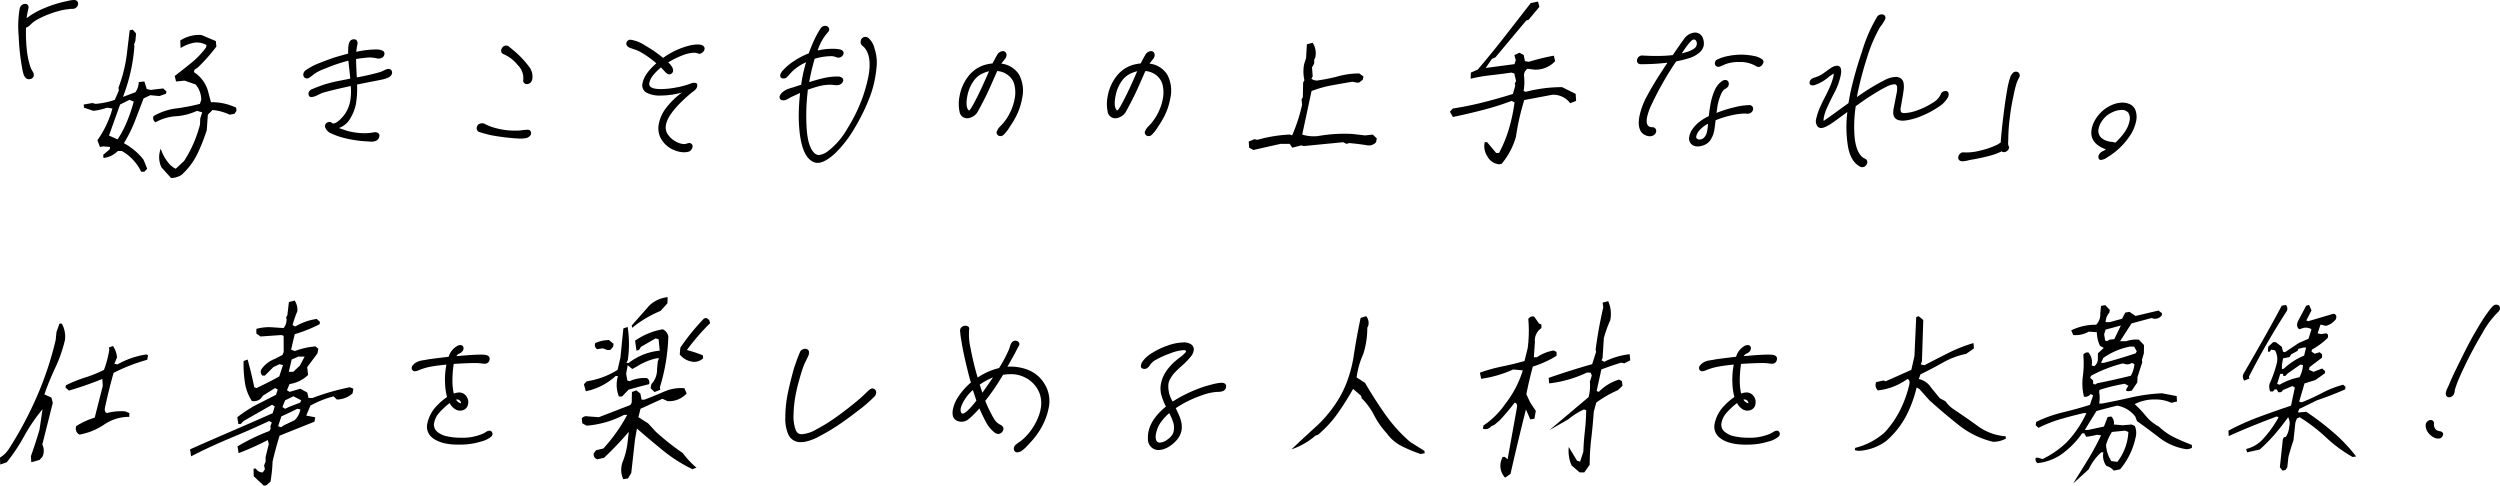<svg xmlns="http://www.w3.org/2000/svg" xmlns:xlink="http://www.w3.org/1999/xlink" width="589" height="114.384" viewBox="0 0 589 114.384"><defs><clipPath id="a"><rect width="589" height="114.384" fill="none"/></clipPath></defs><g transform="translate(0 0)"><g transform="translate(0 -0.001)" clip-path="url(#a)"><path d="M17.535.306a.9.9,0,0,1,.168.765,1.213,1.213,0,0,1-.666.867,1.275,1.275,0,0,1-.614.153h-.485c-.209.034-.524.077-.94.127a9.993,9.993,0,0,0-1.052.179A23.245,23.245,0,0,0,7.861,4.742,7.414,7.414,0,0,0,6.5,5.813a2.408,2.408,0,0,1-.936.663l-.111.051A37.637,37.637,0,0,0,5.6,11.32a19.469,19.469,0,0,0,.753,4.028,5.569,5.569,0,0,0,.651,1.479,1.446,1.446,0,0,1,.275,1.02.965.965,0,0,1-.417.612,1.185,1.185,0,0,1-.7.2.978.978,0,0,1-.719-.255,1.95,1.95,0,0,1-.557-.867,12.913,12.913,0,0,1-.345-1.479,53.886,53.886,0,0,1-.821-7.6,24.462,24.462,0,0,1,.26-6.527,1.421,1.421,0,0,1,.49-.74,1.219,1.219,0,0,1,.765-.28.83.83,0,0,1,.642.255.792.792,0,0,1,.152.714c-.043.238-.116.6-.218,1.071A11.233,11.233,0,0,0,5.6,4.283,17.966,17.966,0,0,1,9.911,1.862,27.574,27.574,0,0,1,15.146.255,7.611,7.611,0,0,1,16.722,0a.991.991,0,0,1,.812.306" transform="translate(0.678 0.001)"/><path d="M30.164,39.362a11.044,11.044,0,0,0-4.547-4.88h-.946a5.672,5.672,0,0,1-3.384,1.644l-.064-.747,1.529-1.295.1-.548-1.616-.149-.773.149-.61-1.594a23.262,23.262,0,0,0,3.54-7.469l-1.259-.2a14.751,14.751,0,0,1-3.222.746L16.7,24.274l-.064-.748,2.054-.349.712.2a18.808,18.808,0,0,0,4.553-.946L24.9,20.24l-.074-.7a34.188,34.188,0,0,0,1.959-7.817l.675-5.678.725-.149.784.9L28.8,8.588l-.285.746.051.549a41.338,41.338,0,0,1-2.687,11.851l2.937-1.1a4.39,4.39,0,0,0,.779-2.39l1.322-.149.573,1.792.911.2,2.95-.349.771.7-.1.548-1.544.548-2.155-.2-1.58.747Q29.7,24.822,28.677,27.46A32.255,32.255,0,0,1,26.1,32.639a14.842,14.842,0,0,1,4.587,3.834l.387.9.512,1.295-.674.7Zm-5.546-7.619A25.229,25.229,0,0,0,26.86,27.46a38.35,38.35,0,0,0,1.557-4.631l-1.023-.4L25.2,23.526l-2.616,7.32Zm12.6,9.113-2.28-2.54a5.552,5.552,0,0,1-.155-4.382,9.915,9.915,0,0,0,2.246,3.834l.647.548.634.349,1.976-1.842a29.127,29.127,0,0,0,3.738-8.565l.062-1.444.459-1.444-1.232-.349a14.073,14.073,0,0,1-4.959,1.27,11.2,11.2,0,0,0-4.788,1.419,1.145,1.145,0,0,1-.486-1.444,13.934,13.934,0,0,1,5.333-1.817A46.584,46.584,0,0,0,44,23.378l.32-.946A5.553,5.553,0,0,0,42.989,18.8l-2.577-.9-2.028.2L38.07,16.8q1.9-1.444,3.918-3.088a19.7,19.7,0,0,0,3.47-3.635l.1-.548a4.413,4.413,0,0,0-2.988-.548,9.158,9.158,0,0,0-3.113,1.244L39.38,8.438a8.263,8.263,0,0,1,4.964-1.295l3.425,1.444.115,1.295a41.542,41.542,0,0,1-4.376,4.93l-.8.548-.1.548a7.806,7.806,0,0,1,3.229,4.183l.773,2.889a13.378,13.378,0,0,1,5.942,1.295l.064.746-.474.7-1.131.2a11.866,11.866,0,0,0-4.035-1.1l-1.095,1.1-.257,3.635A42.5,42.5,0,0,1,43.39,35.2a16.235,16.235,0,0,1-3.7,4.9,4.732,4.732,0,0,1-2.475.747" transform="translate(3.092 1.097)"/><path d="M77.877,29.884a.735.735,0,0,1,.287.815q-.222,1.226-1.9,1.225l-.755-.051a27.5,27.5,0,0,1-6.394-1.02,17.8,17.8,0,0,1-2.456-.944,2.447,2.447,0,0,1-1.219-1.3.885.885,0,0,1-.06-.51.981.981,0,0,1,.477-.663,1.219,1.219,0,0,1,.588-.153.642.642,0,0,1,.524.2.463.463,0,0,0,.381.153q.713,0,1.877-1.224a7.534,7.534,0,0,0,1.668-2.6,8.425,8.425,0,0,0,.42-1.479,13.582,13.582,0,0,0,.125-3.518Q66.021,19.993,64.6,20.5c-.222.1-.6.28-1.142.536a3.264,3.264,0,0,1-1.266.382.591.591,0,0,1-.64-.408.877.877,0,0,1-.062-.51,1.284,1.284,0,0,1,.889-.969q1.6-.663,2.682-1.02t2.84-.765l3.383-.663a1.586,1.586,0,0,0-.009-.51q-.005-.254-.287-2.652l-.113-1.071a39.81,39.81,0,0,0-4.439,1.428q-.334.153-1.154.459a11.022,11.022,0,0,0-1.385.612,6.716,6.716,0,0,0-1.264.791q-.539.434-.829.637a1.373,1.373,0,0,1-.709.255.776.776,0,0,1-.655-.332.914.914,0,0,1-.172-.739,1.384,1.384,0,0,1,.563-.867,14.247,14.247,0,0,1,3.211-1.683q2.963-1.172,4.254-1.53.374-.1.725-.2t.675-.2l1.125-.306q0-1.121.058-1.734l.075-.408q.221-1.224,1.239-1.224a.759.759,0,0,1,.722.382,1.243,1.243,0,0,1,.059.944L72.9,9.59a10.4,10.4,0,0,0-.161,1.173,21.687,21.687,0,0,1,4.742-.561,3.2,3.2,0,0,1,1.428.28.732.732,0,0,1,.46.842,1.115,1.115,0,0,1-.47.765,1.544,1.544,0,0,1-.887.255,1.438,1.438,0,0,1-.449-.051,8.178,8.178,0,0,0-1.544-.2,5.9,5.9,0,0,0-.876.051q-1.192.1-2.451.306.062,2.754.186,4.334A56.853,56.853,0,0,0,78.458,15.5q.384-.153,1.111-.51a1.9,1.9,0,0,1,.752-.2.862.862,0,0,1,.663.28.887.887,0,0,1,.162.791q-.174.969-2.3,1.428l-5.922,1.173a22.432,22.432,0,0,1-.24,4.436,10.5,10.5,0,0,1-1.354,3.543,4.939,4.939,0,0,1-2.7,2.27l1.776.612a15.848,15.848,0,0,0,4.173.612,12.011,12.011,0,0,0,2.28-.2,1.4,1.4,0,0,1,1.017.153" transform="translate(11.199 1.451)"/><path d="M96.524,27.46a10.681,10.681,0,0,0,2.232.918,17.32,17.32,0,0,0,5.124.714,9.56,9.56,0,0,0,1.181-.051,13.046,13.046,0,0,1,1.607-.153.9.9,0,0,1,.587.153.991.991,0,0,1,.263.51.92.92,0,0,1-.3.816,1.7,1.7,0,0,1-1.01.51,9.4,9.4,0,0,1-1.293.1,51.344,51.344,0,0,1-6.89-.816c-.327-.068-.766-.179-1.317-.331s-.987-.281-1.307-.383a.892.892,0,0,1-.674-1.071l.036-.2a1.039,1.039,0,0,1,.467-.612,1.448,1.448,0,0,1,.752-.2,1.161,1.161,0,0,1,.542.1m5.6-18.306q.093.052,1.066.867a22.561,22.561,0,0,1,3.989,4.181,3.723,3.723,0,0,1,.615,2.8,1.344,1.344,0,0,1-.453.816,1.174,1.174,0,0,1-.77.306.917.917,0,0,1-.713-.28.819.819,0,0,1-.176-.74,4.3,4.3,0,0,0-1.31-3.467,8.779,8.779,0,0,0-3.406-2.6.7.7,0,0,1-.416-.382.978.978,0,0,1-.072-.587,1.965,1.965,0,0,1,.175-.408,1.141,1.141,0,0,1,1.029-.612,1.467,1.467,0,0,1,.44.1" transform="translate(17.602 1.683)"/><path d="M140.026,33.183a1.429,1.429,0,0,1-.389.74,1.157,1.157,0,0,1-.679.382,3.512,3.512,0,0,1-.988.1,5.6,5.6,0,0,1-1.872-.357,6.285,6.285,0,0,1-3.235-2.423,5.041,5.041,0,0,1-.774-3.9,9.048,9.048,0,0,1,1.889-3.977,17.631,17.631,0,0,1,3.574-3.416,19.285,19.285,0,0,1-5.074.714,6.637,6.637,0,0,1-3.292-.688,1.958,1.958,0,0,1-.917-2.27q.386-2.142,3.235-4.64a23.726,23.726,0,0,0-3.8-2.7,8.015,8.015,0,0,0-1.326-.561q-.77-.254-1.151-.408a1.365,1.365,0,0,1-.668-.535.809.809,0,0,1-.078-.689.951.951,0,0,1,.934-.663,8.291,8.291,0,0,1,3.427,1.352,30.194,30.194,0,0,1,4.264,2.931,18.092,18.092,0,0,1,6.4-2.958,8.368,8.368,0,0,1,1.719-.2q1.224,0,1.531.561a.669.669,0,0,1,.1.561,1.2,1.2,0,0,1-.435.714,1.248,1.248,0,0,1-.777.357,1.442,1.442,0,0,1-.39-.1,2.8,2.8,0,0,0-.94-.153,8.838,8.838,0,0,0-2.773.663,19.989,19.989,0,0,0-3.252,1.632,3.407,3.407,0,0,1,.887,1.02,1.6,1.6,0,0,1,.275,1.02.842.842,0,0,1-.357.561.819.819,0,0,1-.546.2q-.51,0-1.221-.867l-.729-.765a12.262,12.262,0,0,0-2,2.04,4.356,4.356,0,0,0-.744,1.581,1.251,1.251,0,0,0,.042.612q.354.868,2.7.867a19.772,19.772,0,0,0,3.612-.382,19.337,19.337,0,0,0,3.459-.944,1.894,1.894,0,0,1,.793-.153q.815,0,.668.816a1.366,1.366,0,0,1-.327.689,4.038,4.038,0,0,1-.606.535c-.235.171-.413.306-.532.408q-5.358,4.539-5.874,7.394a2.922,2.922,0,0,0,.485,2.4,4.807,4.807,0,0,0,1.714,1.53,4.26,4.26,0,0,0,2.073.663,2.335,2.335,0,0,0,.659-.127,2.337,2.337,0,0,1,.56-.128.629.629,0,0,1,.43.154.717.717,0,0,1,.312.815" transform="translate(23.128 1.467)"/><path d="M177.421,17.224a25.35,25.35,0,0,1-1.229,4.538,46.2,46.2,0,0,1-3.607,7.42,27.326,27.326,0,0,1-4.625,5.991q-2.446,2.245-4.127,2.244a2.39,2.39,0,0,1-1.168-.306Q159.5,35.428,159.395,26.4a52.288,52.288,0,0,1,.323-5.456l-2,.918c-.189.1-.464.255-.823.459a2.694,2.694,0,0,1-.906.357h-.2q-.816,0-.9-.663l0-.255a2.128,2.128,0,0,1,.8-1.071,3.577,3.577,0,0,1,1-.612c.347-.135.7-.255,1.059-.357s.627-.186.81-.254l1.409-.46a35.239,35.239,0,0,1,1.161-5.3,11.949,11.949,0,0,0-3.182,2.091q-.311.306-.729.791a6.907,6.907,0,0,1-.72.739,1.108,1.108,0,0,1-.649.2q-.612,0-.709-.306a.763.763,0,0,1-.1-.561,2.723,2.723,0,0,1,.712-1.122,13.224,13.224,0,0,1,2.578-2.142,18.566,18.566,0,0,1,3.433-1.784,33.277,33.277,0,0,1,1.686-3.977A19.773,19.773,0,0,1,164.515,5.8a1.323,1.323,0,0,1,1.115-.663.941.941,0,0,1,.734.306.8.8,0,0,1,.2.714,1.363,1.363,0,0,1-.357.561,11.466,11.466,0,0,0-2.344,4.232,14.222,14.222,0,0,1,3.593-.408,8.467,8.467,0,0,1,1.705.153q.913.306.793.969a1.105,1.105,0,0,1-.43.689,1.209,1.209,0,0,1-.764.28,2.463,2.463,0,0,1-.707-.179,2.8,2.8,0,0,0-.912-.178,13.545,13.545,0,0,0-3.986.612,51.715,51.715,0,0,0-1.3,5.507q2.272-.713,3.727-1.02a15.1,15.1,0,0,1,3.089-.306,1.481,1.481,0,0,1,.894.281.663.663,0,0,1,.308.688,1.136,1.136,0,0,1-.314.612,1.628,1.628,0,0,1-1.307.459,4.766,4.766,0,0,1-.7-.051,4.665,4.665,0,0,0-.655-.051,10.519,10.519,0,0,0-2.553.306q-1.229.306-2.809.867l-.109,1.173a47.414,47.414,0,0,0-.14,8.261q.3,3.876,1.66,5.354a1.736,1.736,0,0,0,1.215.612,4.305,4.305,0,0,0,2.043-.867,17.56,17.56,0,0,0,4.638-5.354,37.763,37.763,0,0,0,3.647-7.5,36.208,36.208,0,0,0,1.344-4.9q.818-4.538-.9-6.629a3.623,3.623,0,0,0-.478-.459,1.37,1.37,0,0,1-.417-.51,1.346,1.346,0,0,1-.033-.663,1.085,1.085,0,0,1,.324-.663,1.115,1.115,0,0,1,.717-.306,1.344,1.344,0,0,1,.812.306,4.767,4.767,0,0,1,1.41,2.5,10.238,10.238,0,0,1,.509,3.824,26.459,26.459,0,0,1-.363,2.856" transform="translate(28.785 0.956)"/><path d="M205.41,21.284a15.1,15.1,0,0,1-1.423,4.254,24.184,24.184,0,0,1-1.48,2.456,9.34,9.34,0,0,1-1.489,1.909,1.068,1.068,0,0,1-.7.273.849.849,0,0,1-.874-.6.73.73,0,0,1-.05-.327,3.273,3.273,0,0,1,.91-1.418,11.679,11.679,0,0,0,2.146-2.973,12.387,12.387,0,0,0,1.2-3.464,7.509,7.509,0,0,0-.193-3.764,4.363,4.363,0,0,0-1.533-1.937,4.7,4.7,0,0,0-2.384-.846l-.647,1.473-.46,1.036a70.368,70.368,0,0,1-3.32,6.764,3.127,3.127,0,0,1-2.544,1.855,1.8,1.8,0,0,1-1.9-1.555,8.833,8.833,0,0,1,0-3.628,10.532,10.532,0,0,1,2.186-4.855,7.567,7.567,0,0,1,4.3-2.673q.51-.109,1.294-.218.672-1.309,1.064-1.964a1.654,1.654,0,0,1,1.313-.927.85.85,0,0,1,.732.327,1.025,1.025,0,0,1,.153.818,1.323,1.323,0,0,1-.346.709L200.5,13.1a5.724,5.724,0,0,1,4.174,2.564,8.054,8.054,0,0,1,.733,5.619m-11.042.573q1.295-2.483,2.693-5.7l.553-1.255a7.247,7.247,0,0,0-1.451.491,5.262,5.262,0,0,0-2.254,1.909,8.8,8.8,0,0,0-1.275,2.837q-.724,3.109.209,3.982.233.219,1.526-2.264" transform="translate(35.401 1.888)"/><path d="M234.849,21.284a15.106,15.106,0,0,1-1.423,4.254,24.187,24.187,0,0,1-1.48,2.456,9.341,9.341,0,0,1-1.489,1.909,1.068,1.068,0,0,1-.7.273.849.849,0,0,1-.874-.6.73.73,0,0,1-.05-.327,3.273,3.273,0,0,1,.91-1.418,11.679,11.679,0,0,0,2.146-2.973,12.386,12.386,0,0,0,1.2-3.464,7.508,7.508,0,0,0-.193-3.764,4.363,4.363,0,0,0-1.533-1.937,4.7,4.7,0,0,0-2.384-.846l-.647,1.473-.46,1.036a70.372,70.372,0,0,1-3.32,6.764A3.127,3.127,0,0,1,222,25.975a1.8,1.8,0,0,1-1.9-1.555,8.833,8.833,0,0,1,0-3.628,10.532,10.532,0,0,1,2.186-4.855,7.567,7.567,0,0,1,4.3-2.673q.511-.109,1.294-.218.672-1.309,1.064-1.964a1.654,1.654,0,0,1,1.313-.927.85.85,0,0,1,.732.327,1.026,1.026,0,0,1,.153.818,1.323,1.323,0,0,1-.346.709l-.853,1.091a5.724,5.724,0,0,1,4.174,2.564,8.055,8.055,0,0,1,.733,5.619m-11.041.573q1.295-2.483,2.693-5.7l.553-1.255a7.246,7.246,0,0,0-1.451.491,5.262,5.262,0,0,0-2.254,1.909,8.8,8.8,0,0,0-1.275,2.837q-.724,3.109.209,3.982.233.219,1.526-2.264" transform="translate(40.872 1.888)"/><path d="M249.181,33.749l-1-.548-.089-1.444,1.345-.548.72.149a33.512,33.512,0,0,1,7.644-1.245l.512.2a38.155,38.155,0,0,0,2.348-7.221l-.123-1.245.3-.548.072-3.437.3-.548a9.184,9.184,0,0,1-.065-3.784l.46-1.444.186-3.237,1.357-.347a4.466,4.466,0,0,1,.626,3.435l-.249.548-.012.9-.511.9.162,2.14-.3.549a2.074,2.074,0,0,0,1.78.347,38.523,38.523,0,0,0,4.682-.971,18.253,18.253,0,0,1,4.818-.621l.97.7-.135.747-.873.7h-.548l-1.059-.2q-2.414.4-4.835.846a27.362,27.362,0,0,0-4.773,1.345l-2.2,10.258a9.077,9.077,0,0,0,3.721.35,35.936,35.936,0,0,1,8.058-.5l3.024.35,1.829-.2.934.9-.162.9a2.284,2.284,0,0,1-1.977.747q-2.079-.349-4.383-.548l-.585.2-.824-.4-9.225.9-.67-.149-2.091.548-.586-.9h-2.19q-3.164.7-6.386,1.444" transform="translate(46.11 1.581)"/><path d="M299.708,38.656a3.449,3.449,0,0,1-2.764-1.793,4.335,4.335,0,0,1-.675-3.435h.548l2.131,2.539h.7a30.709,30.709,0,0,0,2.32-5.676,41.048,41.048,0,0,0,1.322-6.226l-.684-.347a66.227,66.227,0,0,1-6.784,2.14q-3.474.9-7.045,1.644l-.721-1.245.683-.746q3.583-.55,7.132-1.446t7.032-1.991l.55-1.942-.1-.548.3-.547-.425-1.793-.71-.2q-2.4.35-4.843.624a39.042,39.042,0,0,0-4.73.822L293,17.044l1.62-.7q3.223-3.783,6.332-7.769T307.112.661l1.706-.347.323,1.244L306.6,4.6l-.583.2-7.241,8.664-.81.349-1.481,2.142,6.784-.9.311-.9-.323-1.244,1.194-.548,1,.548.287,1.443.92.149a51.367,51.367,0,0,1,5.888-1.444l.313,1.295a6.285,6.285,0,0,1-4.89,1.992l-1.607-.2a1.822,1.822,0,0,0-.844,1.642,11.855,11.855,0,0,1-.1,3.586l.512.2a33.631,33.631,0,0,1,8.563-1.1l3.2,1.594.1,1.644-1.393.548a4.951,4.951,0,0,0-4.222-1.992l-6.6,1.245a57.733,57.733,0,0,0-1.963,8.665,17.365,17.365,0,0,1-3.331,6.324Z" transform="translate(53.537 0.059)"/><path d="M340.719,7.7a3.394,3.394,0,0,1,.219,1.887,2.967,2.967,0,0,1-1.18,1.734,6.362,6.362,0,0,1-2.251,1.173,27.578,27.578,0,0,1-3.044.765,75.129,75.129,0,0,0-5.74,10.045,13.534,13.534,0,0,0-1.131,3.161q-.414,2.295,1.217,2.295a.944.944,0,0,1,.736.306.913.913,0,0,1,.184.816,1.147,1.147,0,0,1-.485.714,1.676,1.676,0,0,1-1.026.306,2.522,2.522,0,0,1-1.208-.357,2.312,2.312,0,0,1-.957-.918,4.385,4.385,0,0,1-.375-2.448,6.248,6.248,0,0,1,.114-.918,17.219,17.219,0,0,1,1.868-4.971q1.459-2.729,3.779-6.247.146-.254.39-.612l.589-.867a49.966,49.966,0,0,1-6.336.357.853.853,0,0,1-.663-.281.814.814,0,0,1-.173-.739,1.2,1.2,0,0,1,.474-.791,1.234,1.234,0,0,1,.882-.229q1.818.1,3.042.1a33.667,33.667,0,0,0,4.014-.2q2.22-3.262,2.609-3.722a3.383,3.383,0,0,1,2.478-1.581A1.921,1.921,0,0,1,340.719,7.7m-2.07,2.576a1.51,1.51,0,0,0,.663-.995,1.156,1.156,0,0,0-.154-.842.592.592,0,0,0-.6-.331q-.619.052-2.435,2.754l-.346.51q.477-.1,1.45-.408a6.147,6.147,0,0,0,1.425-.688m13.7,13.538a.87.87,0,0,1,.228.714l-.019.1a1.081,1.081,0,0,1-.455.689,1.327,1.327,0,0,1-.79.28l-.7-.051a14.926,14.926,0,0,0-3.189.434,23.648,23.648,0,0,0-3.675,1.147q-.174,1.53-.283,2.142a6.278,6.278,0,0,1-.981,2.6,3.229,3.229,0,0,1-1.31,1.046,3.93,3.93,0,0,1-1.648.382,2.038,2.038,0,0,1-.984-.2,1.827,1.827,0,0,1-.99-2.142,4.562,4.562,0,0,1,.849-1.887,7.974,7.974,0,0,1,1.621-1.632,10.823,10.823,0,0,1,2.118-1.275q.208-1.734.376-2.652a14.769,14.769,0,0,1,1-3.416,5.139,5.139,0,0,1,1.747-2.193,1.271,1.271,0,0,1,.759-.255.793.793,0,0,1,.7.357,1.145,1.145,0,0,1,.117.765,1.2,1.2,0,0,1-.435.714,2.272,2.272,0,0,1-.433.281,1.241,1.241,0,0,0-.416.331,4.446,4.446,0,0,0-.391.612,11.677,11.677,0,0,0-1.015,3.365l-.189,1.326a32.114,32.114,0,0,1,4.217-1.326,15.754,15.754,0,0,1,3.508-.51.916.916,0,0,1,.669.255m-10.575,5.762q.073-.407.192-1.632a6.864,6.864,0,0,0-2.139,1.683,3.173,3.173,0,0,0-.639,1.275.553.553,0,0,0,.071.459.867.867,0,0,0,.71.306A1.579,1.579,0,0,0,341,31.254a2.817,2.817,0,0,0,.764-1.683m13.25-16.062a1.44,1.44,0,0,1-.245.51,1.14,1.14,0,0,1-.915.561,1.33,1.33,0,0,1-.576-.2,7.283,7.283,0,0,0-4.057-.969,8.486,8.486,0,0,0-3.152.51l-1.052.459a1.443,1.443,0,0,1-.588.153.8.8,0,0,1-.784-.459,1.066,1.066,0,0,1-.062-.51.955.955,0,0,1,.6-.765,10.109,10.109,0,0,1,2.57-.816,15.281,15.281,0,0,1,2.937-.306,14.973,14.973,0,0,1,2.958.28,5.148,5.148,0,0,1,2.049.791.742.742,0,0,1,.321.765" transform="translate(60.446 1.203)"/><path d="M392.172,21.217a1.034,1.034,0,0,1,.1.714,1.528,1.528,0,0,1-.125.408,6.252,6.252,0,0,1-2.254,2.321,20.906,20.906,0,0,1-3.84,2.065A15.059,15.059,0,0,1,382.5,27.8a9,9,0,0,1-.988.1q-2.346,0-2.284-2.04a5.914,5.914,0,0,1,.133-1.02l.64-3.263a5.828,5.828,0,0,0,.13-1.709.606.606,0,0,0-.694-.535,4.546,4.546,0,0,0-1.672.51,28.273,28.273,0,0,0-2.579,1.428q-1.688,1.021-3.146,2.04L370.4,24.481a31.1,31.1,0,0,0-.228,7.751q.535,3.824,2.427,4.64a.782.782,0,0,1,.485.561.963.963,0,0,1-.113.765,1.227,1.227,0,0,1-1.038.663,1.452,1.452,0,0,1-.44-.1q-2.247-1.122-2.907-4.666a28.851,28.851,0,0,1-.171-8.235L365.479,28q-2.234,1.633-3.253,1.632a1.238,1.238,0,0,1-.717-.255,2,2,0,0,1-.407-1.989,13.808,13.808,0,0,1,1.053-3.009q.518-1.172,1.206-2.448.48-.968.906-1.913a14.382,14.382,0,0,0,.7-1.912,3.392,3.392,0,0,0,.17-.663,2.634,2.634,0,0,0,.069-.663l-1.047.714a10.093,10.093,0,0,1-3.478,2.04l-.417.051q-.715,0-.757-.612l.037-.2c.087-.476.453-.816,1.1-1.02a6.828,6.828,0,0,0,2.322-1.148c.766-.561,1.281-.925,1.55-1.1a3.086,3.086,0,0,1,1.427-.561q1.325,0,.931,2.193a15.243,15.243,0,0,1-1.6,4.334q-1.023,1.989-1.622,3.339a10.626,10.626,0,0,0-.785,2.372,3.045,3.045,0,0,0-.037.765q.747-.459,3.451-2.448l2.4-1.734.423-2.346a89.384,89.384,0,0,1,2.751-9.739,36.134,36.134,0,0,1,3.548-8.21,1.3,1.3,0,0,1,1.129-.612.841.841,0,0,1,.689.28.872.872,0,0,1,.147.74l-.176.408-.644,1.019a6.048,6.048,0,0,0-.693,1.021,35.862,35.862,0,0,0-2.844,6.859,81.17,81.17,0,0,0-2.184,8.286l-.157.867.523-.357a49.039,49.039,0,0,1,6.178-3.722A5.555,5.555,0,0,1,379.8,17.6a2.031,2.031,0,0,1,1.076.255A1.71,1.71,0,0,1,381.661,19a5.593,5.593,0,0,1,.009,1.785q-.14,1.044-.653,3.9a2.055,2.055,0,0,0,.012,1.071c.092.238.376.357.853.357a9.859,9.859,0,0,0,3.107-.689,16.365,16.365,0,0,0,3.526-1.734,4.473,4.473,0,0,0,1.919-2.014,1.033,1.033,0,0,1,.432-.561,1.236,1.236,0,0,1,.676-.2.663.663,0,0,1,.632.306" transform="translate(66.817 0.532)"/><path d="M401.014,32.233a1.146,1.146,0,0,1-.425.663,1.176,1.176,0,0,1-.77.306.641.641,0,0,1-.524-.2,13.552,13.552,0,0,1-2.921,1.071q-1.9.509-3.956.867a8.326,8.326,0,0,0-1.219.255l-.528.1a3.079,3.079,0,0,1-.57.052,1.063,1.063,0,0,1-.863-.307.844.844,0,0,1-.177-.714,1.378,1.378,0,0,1,.448-.79,1.006,1.006,0,0,1,.816-.281,12.231,12.231,0,0,0,3.929-.433,18.527,18.527,0,0,0,3.941-1.352,2.453,2.453,0,0,0,.428-.255,2.408,2.408,0,0,1,.429-.255q.158-2.295.6-5.991t.915-6.349a19.178,19.178,0,0,1,.67-2.856,2.814,2.814,0,0,1,.859-1.377,1.047,1.047,0,0,1,.588-.153.892.892,0,0,1,.721,1.377,8.412,8.412,0,0,0-.715,1.708c-.178.6-.321,1.166-.436,1.709s-.194.936-.237,1.173a47.364,47.364,0,0,0-.825,5,40.591,40.591,0,0,0-.344,4.59c0,.17-.006.5-.027.994a2.149,2.149,0,0,0,.085.943.6.6,0,0,1,.111.51" transform="translate(72.307 2.646)"/><path d="M425.951,22.346a4.761,4.761,0,0,1,.109,2.371,9.958,9.958,0,0,1-1.078,2.857,16.744,16.744,0,0,1-5.661,5.66,3.162,3.162,0,0,1-1.546.662.534.534,0,0,1-.548-.357,1.171,1.171,0,0,1-.052-.561,1.815,1.815,0,0,1,1.079-1.173,6.061,6.061,0,0,0,.685-.408q-3.976-1.427-3.368-4.793a6.507,6.507,0,0,1,.821-2.142,8.481,8.481,0,0,1,1.487-1.887,8.068,8.068,0,0,1,2.352-1.581,6.4,6.4,0,0,1,2.634-.612,4.213,4.213,0,0,1,1.761.409,2.621,2.621,0,0,1,1.326,1.555m-1.491,2.473a2.525,2.525,0,0,0-.266-2.065,1.94,1.94,0,0,0-1.593-.637,4.835,4.835,0,0,0-1.778.382,6.709,6.709,0,0,0-1.674.943,6.482,6.482,0,0,0-1.251,1.428,4.422,4.422,0,0,0-.677,1.632,2.2,2.2,0,0,0,.541,2.091,3.643,3.643,0,0,0,1.577.868,4.687,4.687,0,0,0,.911.178,4.707,4.707,0,0,1,.911.178q2.885-2.7,3.3-5" transform="translate(77.222 3.789)"/><path d="M.052,97.5,0,95.861A6.715,6.715,0,0,0,2.188,93.67a87.41,87.41,0,0,0,6.6-12.424,77.516,77.516,0,0,0,4.335-13.12l.183-1.843.708-1.992h.548a6.372,6.372,0,0,1,.752,3.835,33.525,33.525,0,0,1-2.272,6.522,65.51,65.51,0,0,0-2.585,6.324l1.657.747.324,1.245q-1.229,4.881-2.468,9.811a3.356,3.356,0,0,1,.026,2.888l-.682.747-1.941.548-.088-1.444q1.1-3.086,2.01-6.174l.732-4.881a40.546,40.546,0,0,0-4.333,6.349,42.137,42.137,0,0,1-4.1,6.15Zm18.655-7.071a1.565,1.565,0,0,1-.736-1.991,17.277,17.277,0,0,1,4.344-1.992l1.9-7.47-.1-1.644a82.734,82.734,0,0,1-7.865,2.739l-.821-.7.1-.548a30.517,30.517,0,0,1,4.487-1.818A30.1,30.1,0,0,0,24.494,75.2a24.781,24.781,0,0,0,1.253-4.73l-.1-.548.959-.349a5.189,5.189,0,0,1,.958,2.69l-.618,1.494.72.149a20.04,20.04,0,0,1,6.746-2.341l.471.149-.2,1.1a42.687,42.687,0,0,0-7.927,3.087q-1.119,3.986-2.022,8.167-.2,1.1.464,1.295a13.11,13.11,0,0,1,4.255-.4l1.023.4-.012.9a10.383,10.383,0,0,0-5.93,1.817,14.907,14.907,0,0,1-5.83,2.366" transform="translate(0 11.949)"/><path d="M55.093,103.285l-2.343-2.19L52.724,99.3h.548a1.772,1.772,0,0,0,1.632.9l.483-.747-.186-.9.361-.9v-1.1l.747-3.037-.228-.946A64.683,64.683,0,0,1,49.2,95.667l-.26-1.594a47.113,47.113,0,0,1,7.528-3.636l.3-.548-.1-.548.362-.9-.634-.349q-4.57,2.142-9.2,4.058t-9.184,4.257l-.25-1.642q4.925-2.191,9.731-4.257t9.731-4.258l.487-1.594-.626-.4L50.364,88.1l-.674.7h-.548l-.26-1.594a32.636,32.636,0,0,1,4.129-2.739L58,81.923l.423-1.245-.633-.349-2.864,1.793-.524.7a2.408,2.408,0,0,1-2.091.547,10.982,10.982,0,0,1-1.64-4.43,29.341,29.341,0,0,1-.3-4.981l.958-.349q.9,3.287,1.563,6.523l.511.2q2.773-1.295,5.374-2.739l.883-2.688-.86-.2-1.421.7-2,1.992h-.548a1.2,1.2,0,0,1-.287-1.444,6.632,6.632,0,0,1,3.188-2.49l1.814-.946.275-.7-.014-3.784-.511-.2-4.944.349-.969-.7,0-1.095a10.969,10.969,0,0,1,4.047-.35l2.362.149a3.129,3.129,0,0,0,.709-1.992l-.1-.547.289-.5.358-3.088,1.357-.349a4.022,4.022,0,0,1,.646,2.49,25.693,25.693,0,0,0-1.141,3.287l.634.347A13.445,13.445,0,0,1,67.6,64.045l.771.7-.1.547a33.094,33.094,0,0,1-5.85,2.341l-.855,3.636.883.347a17.015,17.015,0,0,1,4.879-1.1l.647.548-.2,1.1L65.354,75.4l.215,1.842a7.908,7.908,0,0,1-4.37,2.142l-.61,1.444.625.4,2.526-.747,1.631.9.314,1.295h.9a55.3,55.3,0,0,1,8.824-2.54l.834.349-.2,1.1a5.609,5.609,0,0,1-3.7,1.443l-.763-.746a23.365,23.365,0,0,0-5.474,2.19l-.97,2.341,2.119.4-.189,1.046q-4.132,1.642-8.212,3.286-.948,3.038-1.654,6.125a33,33,0,0,1-.5,4.73l-1.058.9Zm4.692-14.141L62.4,87.9a4.712,4.712,0,0,0,1.355-2.54l-.721-.148Q61.279,86.1,59.277,87l-.772,2.34.712.2Zm1.556-4.483,2.353-.9.249-.548-1.821-.945-1.964.945-.636,1.594.625.4Zm.727-8.166,1.556-1.444,1.134-2.142H63.264l-1.57.7L61.022,76.5Z" transform="translate(7.017 11.099)"/><path d="M100.734,89.111a.779.779,0,0,1,.088.51,1.076,1.076,0,0,1-.237.459A5.942,5.942,0,0,1,98.071,91.3a15.908,15.908,0,0,1-3.587.663q-.571.052-1.692.051-4.488,0-6.483-1.938a3.313,3.313,0,0,1-.816-3.111,8.493,8.493,0,0,1,2.344-4.232A13.707,13.707,0,0,1,90.124,80.8a14.026,14.026,0,0,1-.459-3.11,17.85,17.85,0,0,1,.31-4.538q-2.442.256-3.5.459a13.746,13.746,0,0,0-3.124.918,2.621,2.621,0,0,1-.8.2.745.745,0,0,1-.649-.357.769.769,0,0,1-.1-.561,1.181,1.181,0,0,1,.365-.612q.311-.306.37-.357a4.212,4.212,0,0,1,1.833-.688q1.128-.18,1.29-.23,1.363-.2,4.853-.612a4.324,4.324,0,0,1,2.1-2.6,1.533,1.533,0,0,1,.639-.153.69.69,0,0,1,.725.51,1.582,1.582,0,0,1,.028.408A1.546,1.546,0,0,1,93,70.55a1.437,1.437,0,0,0-.672.612l3.156-.255q1.651-.1,2.518-.1a8.7,8.7,0,0,1,1.112.051,1.6,1.6,0,0,1,.854.357.877.877,0,0,1,.159.816,1.067,1.067,0,0,1-1.135.918,2.874,2.874,0,0,1-.653-.051,11.445,11.445,0,0,0-1.971-.1q-1.377,0-4.676.2a28.257,28.257,0,0,0-.3,3.926,14.4,14.4,0,0,0,.315,3.06,3.8,3.8,0,0,1,1.27-.255A2.056,2.056,0,0,1,94.849,80.9a2.245,2.245,0,0,1,.224,1.581,1.746,1.746,0,0,1-1.226,1.428,3,3,0,0,1-.631.1,2.247,2.247,0,0,1-1.345-.459,3.4,3.4,0,0,1-.978-1.071l-.16-.255a15.556,15.556,0,0,0-1.693,1.479,10.616,10.616,0,0,0-1.218,1.377,5.016,5.016,0,0,0-.721,1.734,2.131,2.131,0,0,0,.819,2.244,4.943,4.943,0,0,0,2.218.995,14.594,14.594,0,0,0,3.2.331,12.015,12.015,0,0,0,5.274-.969c.147-.068.4-.212.766-.434a1.328,1.328,0,0,1,.984-.229.743.743,0,0,1,.369.357m-8.477-7.7a1.752,1.752,0,0,0,1.169.867.919.919,0,0,0-1.169-.867" transform="translate(15.2 12.743)"/><path d="M125.35,101.917a5.44,5.44,0,0,1-.186-3.935,17.428,17.428,0,0,0,1.229-4.88l.273-2.341a79.754,79.754,0,0,1-5.836,6.125l-1.557.35a1.147,1.147,0,0,1-.835-1.444l.524-.7,1.716-.4a39.245,39.245,0,0,0,5.611-7.918h-.747a22.766,22.766,0,0,1-8.824,2.54l-1-.548-.151-1.1a1.244,1.244,0,0,1,1.344-.548l2.7.2,7.442-2.888.3-.549.051-2.489,1.019-.4.961.747.287,1.444h.7q2.352-.9,4.624-1.893a9.793,9.793,0,0,1,4.775-.8l.522,1.245a5.565,5.565,0,0,1-4.506,1.793l-1.2-.548-5.153,2.341-.509,1.991,2.279,1.444,1.831,1.991a58.779,58.779,0,0,0,6.363,5.03,19.913,19.913,0,0,0,3.215,3.435l-.961.349a34.993,34.993,0,0,1-6.817-4.307q-3.1-2.513-6.247-5.253l-.458,2.539-.881,7.918-.781,1.295Zm-1.017-19.471a7.4,7.4,0,0,1-.224-4.831h-.548a14.519,14.519,0,0,1-7.021,3.586l-.451-1.644.674-.7a18.87,18.87,0,0,0,7.257-2.688l.671-2.889.693-6.872,1.009-.349a26.215,26.215,0,0,1,.042,7.769l-.325.7h.548a14.115,14.115,0,0,1,7.293-2.888l-.261-2.69-.71-.2-3.448,1.992-.483.746-.575.151-.324-2.341a15.992,15.992,0,0,1,6.51-2.69,2.228,2.228,0,0,1,1.32,1.793,45.185,45.185,0,0,1-2,11.9l.1.548-1.342.548-.934-.9.171-.946a4.99,4.99,0,0,0,1.344-3.585l.174-1.793.283-.746h-.547a15.083,15.083,0,0,0-4.741,1.991l-1,.548-1.083-.9-.359,1.992.26,1.593.512.2a8.344,8.344,0,0,1,4.118-.747,1.145,1.145,0,0,1,.486,1.444q-2.291.55-4.816,1.295l-1.532,1.594ZM121.578,71.49l-1.023-.4-1.331.2a1.091,1.091,0,0,1-.436-1.443,7.835,7.835,0,0,1,3.212-.7l1.084.9-.127.7-.682.746Zm5.874-5.227-.1-.549,4.13-4.681a7.252,7.252,0,0,1,4.344-1.992l-.062,1.444-1.619,1.793a26.631,26.631,0,0,0-6.694,3.984M141.31,74.18a4.624,4.624,0,0,1-2.642-1.642l.139-1.594a50.694,50.694,0,0,1,5.572-6.872l.575-.149.657.5.213.746a50.642,50.642,0,0,0-5.474,6.324,31.345,31.345,0,0,1,3.759,1.245l.074.7a3.045,3.045,0,0,1-2.873.746" transform="translate(21.48 10.974)"/><path d="M161.537,70.739q-.358.8-.691,1.468t-.435.933q-.509,1.334-1.1,3.443t-.9,3.815a28.638,28.638,0,0,0-.447,4.4,9.275,9.275,0,0,0,.5,3.6,1.89,1.89,0,0,0,.576.8,1.8,1.8,0,0,0,1,.213,7.731,7.731,0,0,0,3.182-1.067,37.629,37.629,0,0,0,4.071-2.455q1.948-1.332,4.319-3.228a43.214,43.214,0,0,0,3.478-3.016,7.113,7.113,0,0,1,.86-.773,1.141,1.141,0,0,1,.658-.241,1.577,1.577,0,0,1,.495.213.978.978,0,0,1,.307.961,1.284,1.284,0,0,1-.339.694,34.245,34.245,0,0,1-3.92,3.389q-2.789,2.159-4.971,3.6a44.482,44.482,0,0,1-4.058,2.374,11.762,11.762,0,0,1-3.554,1.361,4.605,4.605,0,0,1-.81.053,3.061,3.061,0,0,1-3.035-1.814,9.18,9.18,0,0,1-.7-3.949,28.484,28.484,0,0,1,.461-5.07q.395-2.188,1.53-6.4.24-.747.671-1.948t.789-2a1.017,1.017,0,0,1,.506-.587,1.566,1.566,0,0,1,.759-.213.53.53,0,0,1,.256.053q.763.213.588,1.174Z" transform="translate(28.996 12.88)"/><path d="M210.405,88.295a18.061,18.061,0,0,1-2.846,3.948l-.795.855a7.4,7.4,0,0,1-1.176,1.041,1.917,1.917,0,0,1-1.058.4.758.758,0,0,1-.69-.32.99.99,0,0,1-.133-.746,1.255,1.255,0,0,1,.519-.8,9.768,9.768,0,0,1,.8-.587,7.152,7.152,0,0,0,.934-.747,13.832,13.832,0,0,0,3.689-5.657,7.871,7.871,0,0,0,.366-1.441,6.689,6.689,0,0,0-.334-3.762,6.9,6.9,0,0,0-2.348-2.963,7.3,7.3,0,0,0-4.446-1.386,9.731,9.731,0,0,0-1.736.16l-.372.587a51.456,51.456,0,0,1-3.83,5.55l.639,1.494q.854,1.761,1.429,2.722a3.643,3.643,0,0,0,1.555,1.441q.776.427.661,1.067a1.517,1.517,0,0,1-.256.534,1.305,1.305,0,0,1-.95.534,1.574,1.574,0,0,1-.849-.32,7.452,7.452,0,0,1-1.978-2.349q-.687-1.226-1.634-3.362a20.3,20.3,0,0,1-2.413,2.429,2.607,2.607,0,0,1-2.309.668q-1.95-.427-1.517-2.828a8.089,8.089,0,0,1,1.224-2.935,15.116,15.116,0,0,1,3.017-3.415q-.238-.747-.61-2.242-1.179-4.694-1.546-7.1L191.23,67.7q-.123-.8-.184-1.494a1.413,1.413,0,0,1,.147-.961,1.169,1.169,0,0,1,.468-.374,1.329,1.329,0,0,1,.588-.16,1.15,1.15,0,0,1,.709.213.607.607,0,0,1,.2.64,14.391,14.391,0,0,0,.326,4.4,67.437,67.437,0,0,0,1.678,6.965,15.316,15.316,0,0,1,5.047-2.241,31.383,31.383,0,0,0,2.347-4.429q.1-.267.243-.747a2.782,2.782,0,0,1,.357-.8,1.037,1.037,0,0,1,.611-.427.675.675,0,0,1,.276-.053.971.971,0,0,1,.786.374.662.662,0,0,1,.07.8q-.55.961-.9,1.708l-1.816,3.255a11.32,11.32,0,0,1,4.979.8,7.928,7.928,0,0,1,3.9,3.495,7.612,7.612,0,0,1,.866,5.257,14.953,14.953,0,0,1-1.537,4.376m-15.528-5.923q-.135-.427-.828-2.508a9.869,9.869,0,0,0-2.711,3.789l-.14.48a1.91,1.91,0,0,0,.027.88q.116.4.435.4.8,0,3.216-3.042m1.405-1.868q.777-1.067,2.524-3.629a17.561,17.561,0,0,0-3.138,1.708Z" transform="translate(35.173 12.027)"/><path d="M245.679,77.537a1.2,1.2,0,0,1,.859.267.736.736,0,0,1,.2.694,1.208,1.208,0,0,1-.6.934,2.678,2.678,0,0,1-1.218.24,12.208,12.208,0,0,0-3.767.774,28.093,28.093,0,0,0-4.344,1.894q-1.309.749-1.92,1.174c.074.179.279.623.613,1.334a8.95,8.95,0,0,1,.7,2.055,5.029,5.029,0,0,1,.032,1.894,4.767,4.767,0,0,1-1.089,2.188,7.241,7.241,0,0,1-2.1,1.735,4.757,4.757,0,0,1-2.282.666,2.642,2.642,0,0,1-1.073-.266,2.574,2.574,0,0,1-1.361-2.509,6.584,6.584,0,0,1,.09-1.387q.567-3.148,4.14-6.083a14.732,14.732,0,0,1-1.079-2.748,5.9,5.9,0,0,1-.094-2.589Q232,74.39,236,71.453a9.647,9.647,0,0,0,.982-.854c.281-.283.38-.48.292-.587a.715.715,0,0,0-.559-.16,10.333,10.333,0,0,0-3.18.774,20.661,20.661,0,0,0-3.369,1.52,3.817,3.817,0,0,0-1.261,1.067q-.621,1.067-1.419,1.067a1.507,1.507,0,0,1-.461-.107q-.452-.16-.336-.8a2.211,2.211,0,0,1,.368-.855,7.652,7.652,0,0,1,2.375-2.081,17.33,17.33,0,0,1,3.73-1.734,11.415,11.415,0,0,1,3.509-.668,2.986,2.986,0,0,1,1.791.427,1.4,1.4,0,0,1,.627,1.548,2.771,2.771,0,0,1-.6,1.281,17.741,17.741,0,0,1-2.227,2.295q-1.019.909-1.645,1.575a6.418,6.418,0,0,0-1.04,1.467,3.3,3.3,0,0,0-.425,1.174,6.78,6.78,0,0,0,1.01,4.162l.242-.16a33.624,33.624,0,0,1,7.171-3.362q.849-.265,2.022-.56a11.7,11.7,0,0,1,1.931-.347ZM234.414,88.8a4.136,4.136,0,0,0-.134-1.921,11.183,11.183,0,0,0-.939-2.188A11.156,11.156,0,0,0,231.7,86.4a7,7,0,0,0-1.465,3.1,2.756,2.756,0,0,0,.057,1.6.861.861,0,0,0,.838.534,3.2,3.2,0,0,0,1.816-.747,3.706,3.706,0,0,0,1.3-1.441,3.154,3.154,0,0,0,.168-.64" transform="translate(42.127 12.646)"/><path d="M287.011,95.289a35.872,35.872,0,0,1-4.378-1.818,9.615,9.615,0,0,1-3.6-3.062,18.914,18.914,0,0,1-2.971-4.232,15.538,15.538,0,0,0-2.956-4.034l-.1-.548L271.1,79.951q-1.617,2.889-3.564,5.678a26.957,26.957,0,0,1-4.711,5.129l-.583.2a16.807,16.807,0,0,1-5.662,3.236q2.825-2.69,5.531-5.129a29.577,29.577,0,0,0,4.672-5.328,25.019,25.019,0,0,0,2.786-5.228,31.894,31.894,0,0,0,1.59-5.776q.7-4.732,1.716-9.512l1.317-.4a2.57,2.57,0,0,1,.5,2.191l-.248.548a19.648,19.648,0,0,1-.983,6.274,18.816,18.816,0,0,0-1.527,5.428l1.966,1.245q2.2,3.785,4.741,7.394a36.034,36.034,0,0,0,5.849,6.5l3.4,2.142.1.548Z" transform="translate(47.688 11.676)"/><path d="M299.964,101.42a4.073,4.073,0,0,1-.9-4.134l.285-.746h.548l.647.548q1.1-6.076,2.184-12.1.2-1.094-.522-1.244-1.633,2.142-3.485,4.133l-1.293,1.1-.761.349a1.683,1.683,0,0,1-1.941.548l.135-.747a19.192,19.192,0,0,0,5.091-5.029,24.5,24.5,0,0,0,4.177-7.968l-2.3-.2a26.77,26.77,0,0,1-7.517,2.19l-.287-1.443a38.172,38.172,0,0,1,5.164-1.444q2.667-.548,5.339-1.294l.748-3.038a31.152,31.152,0,0,0,.143-6.872,1.211,1.211,0,0,1,1.395-.548l1.147,1.644.521.148.038.9a3.5,3.5,0,0,0-1.539,3.287l-.249,3.586h.7a10.052,10.052,0,0,1,3.973-1.594l.684.347-.012.9a23.368,23.368,0,0,1-5.588,2.54q-.884,3.237-1.526,6.523l.936,1.992,1.293,1.942-.332,1.842-.972.149-1.022-2.341q-1.916,7.571-3.637,15.188Zm17.554-1.245-1.9-1.644a8.491,8.491,0,0,1-.662-4.332l1.956,3.236.711.2.771-2.34q.073-2.341.357-4.88a48.5,48.5,0,0,0,.308-4.881l-.511-.2a16.926,16.926,0,0,0-3.709,2.341l-4.442,2.54,9.22-7.769a10.318,10.318,0,0,0,.307-3.636l.46-1.443-.273-.7h-.9a28.141,28.141,0,0,1-8.874,2.539l-.115-1.295q2.553-.895,5.166-1.717t5.079-1.519l.92-2.889-.1-.547q.648-4.979,1.8-9.96l-.152-1.1,1.308-.347a7.353,7.353,0,0,1,.477,4.531,27.25,27.25,0,0,0-1.5,4.183l-.3,4.681-.248.548.633.349a17.423,17.423,0,0,1,6-1.793l.138,1.444-1.421.7-.72-.149q-2.318.7-4.67,1.594L321.525,81l.512.2a11.051,11.051,0,0,1,4.754-2.889l.683.35.152,1.095L326.542,80.8a25.6,25.6,0,0,0-5.111,2.939l-.586,2.14q-.21,3.09-.581,6.249a54.6,54.6,0,0,0-.38,6.249l-1.27,1.793Z" transform="translate(54.646 11.122)"/><path d="M356.5,89.111a.794.794,0,0,1,.088.51,1.081,1.081,0,0,1-.238.459,5.936,5.936,0,0,1-2.513,1.224,15.92,15.92,0,0,1-3.587.663q-.573.052-1.692.051-4.49,0-6.484-1.938a3.313,3.313,0,0,1-.815-3.111,8.491,8.491,0,0,1,2.343-4.232,13.706,13.706,0,0,1,2.288-1.938,14.029,14.029,0,0,1-.459-3.11,17.849,17.849,0,0,1,.311-4.538q-2.444.256-3.5.459a13.746,13.746,0,0,0-3.124.918,2.605,2.605,0,0,1-.8.2.746.746,0,0,1-.649-.357.775.775,0,0,1-.1-.561,1.176,1.176,0,0,1,.366-.612c.206-.2.33-.323.369-.357a4.218,4.218,0,0,1,1.835-.688q1.128-.18,1.289-.23,1.364-.2,4.853-.612a4.328,4.328,0,0,1,2.1-2.6,1.539,1.539,0,0,1,.64-.153.688.688,0,0,1,.723.51,1.583,1.583,0,0,1,.028.408,1.546,1.546,0,0,1-1.007,1.071,1.439,1.439,0,0,0-.674.612l3.156-.255q1.652-.1,2.518-.1a8.717,8.717,0,0,1,1.113.051,1.6,1.6,0,0,1,.854.357.877.877,0,0,1,.159.816,1.068,1.068,0,0,1-1.135.918,2.88,2.88,0,0,1-.655-.051,11.445,11.445,0,0,0-1.971-.1q-1.375,0-4.675.2a28.08,28.08,0,0,0-.3,3.926,14.414,14.414,0,0,0,.314,3.06,3.8,3.8,0,0,1,1.271-.255,2.056,2.056,0,0,1,1.877,1.173,2.239,2.239,0,0,1,.224,1.581,1.742,1.742,0,0,1-1.226,1.428,3.007,3.007,0,0,1-.63.1,2.245,2.245,0,0,1-1.345-.459,3.4,3.4,0,0,1-.979-1.071l-.16-.255a15.55,15.55,0,0,0-1.692,1.479,10.646,10.646,0,0,0-1.219,1.377,5.006,5.006,0,0,0-.719,1.734,2.126,2.126,0,0,0,.818,2.244,4.937,4.937,0,0,0,2.218.995,14.575,14.575,0,0,0,3.2.331,12.012,12.012,0,0,0,5.273-.969c.147-.068.4-.212.766-.434a1.33,1.33,0,0,1,.985-.229.743.743,0,0,1,.369.357m-8.478-7.7a1.754,1.754,0,0,0,1.169.867.919.919,0,0,0-1.169-.867" transform="translate(62.735 12.743)"/><path d="M369.369,94.542l-.869-.149.1-.547a16.405,16.405,0,0,0,6.93-3.636,22.693,22.693,0,0,0,3.709-5.378,27.445,27.445,0,0,0,2.125-5.977q.189-1.044-.473-1.244a14.278,14.278,0,0,1-6.959,2.688,1.739,1.739,0,0,1-.4-1.941l1.715-.4.512.2,6.062-2.69.734-3.236.417-9.213.583-.2,1.083.9-.317,9.76-.276.7.861.2q2.75-1.443,5.625-2.888a35.457,35.457,0,0,1,5.926-2.341l.125,1.245-1.827,1.295a18.59,18.59,0,0,0-5.5,2.066q-2.714,1.521-5.279,2.764l-.4,1.1a4.561,4.561,0,0,1,2.877,1.991l2.082,2.54,1.318.7a7.789,7.789,0,0,0,2.3,2.14q2.753,1.845,5.463,3.81a12.722,12.722,0,0,0,6.429,2.316l.05.547a6.246,6.246,0,0,1-3.023.747,20.669,20.669,0,0,1-8.014-3.884q-3.529-2.787-6.956-5.876l-2.4-2.69-.633-.349a29.093,29.093,0,0,1-2.488,6.749,20.468,20.468,0,0,1-4.666,5.85,12.03,12.03,0,0,1-6.547,2.341" transform="translate(68.488 11.676)"/><path d="M413.263,102.649q1.791-2.86,3.507-5.654a58.3,58.3,0,0,0,3.075-5.7l-.945-.132a21.171,21.171,0,0,1-2.551.484l-.466-.836H415.4a20.324,20.324,0,0,1-5.154,5.149,12.525,12.525,0,0,1-5.314,1.891.952.952,0,0,1-.43-1.275h.485l1.089.307a21.994,21.994,0,0,0,5.686-3.96,24.951,24.951,0,0,0,4.628-6.866h-.617q-2.707.617-5.424,1.409a30.361,30.361,0,0,0-5.237,2.068l-.681-.617.142-.792a30.866,30.866,0,0,1,6.28-2.244q3.289-.792,6.369-1.761l.757-2.244-.6-.308a1.515,1.515,0,0,1-1.563.615,12.89,12.89,0,0,1-.249-4.841,23.774,23.774,0,0,0,.1-5.06,1.145,1.145,0,0,1,1.232-.484,3.571,3.571,0,0,1,.727,3.036l.629.177a2.17,2.17,0,0,0,.834-1.937l.023-1.1L420.48,70.7l-.881-.484a7.586,7.586,0,0,1-.74-3.212l-1.913-.133a6.24,6.24,0,0,1-3.663.792l-.461-1.1a13.014,13.014,0,0,1,5.871-1.32,3.553,3.553,0,0,0,.969-2.685l.185-1.76,1-.177,1.07,1.144-.111.617a3.567,3.567,0,0,0-.888,2.244h.968l2.916-.792.745-1.451,1-.177,1.41.969,5.422-1.277.85.661-.088.484a1.975,1.975,0,0,1-1.772.792l-.627-.176-4.72,1.275-2.691,4.181h1.453a7.056,7.056,0,0,1,2.968-.352l1.221,1.277-.042,1.935-.461,1.584.088.484-1.119,3.521-.055,1.276-1.316,1.937-.861.133-.46-.133.088-.484.471-.661-.881-.484a39.085,39.085,0,0,0-5.939,1.451l-.087.485a7.331,7.331,0,0,1-.008,2.729h.659q3.506-.66,6.952-1.453a40.7,40.7,0,0,1,7.216-.969l3.445.661.078,1.276-1.332.308a9,9,0,0,0-3.906-.792,10.181,10.181,0,0,0-4.732,1.1,26.46,26.46,0,0,1,2.642,2.8,10.033,10.033,0,0,0,3.05,2.486,14.12,14.12,0,0,0,3.655,2.553q2,.968,4.1,1.76l.057.661a2.222,2.222,0,0,1-1.683.307,13.849,13.849,0,0,1-5.993-2.64q-2.547-1.98-5.278-3.917l-.417-1.1A6.91,6.91,0,0,0,423.66,84.3q-2.533.617-4.9,1.276l-2.738,4.445h.792l3.707-.792.889-2.245.816-.132a1.994,1.994,0,0,1,.626,1.893l2.081.176,2.144-.176.729.352a4.248,4.248,0,0,1,.143,2.86A17.073,17.073,0,0,1,424.34,99.3l-1.508.308a3.367,3.367,0,0,0-1.737-1.1,4.116,4.116,0,0,1-.7-3.212h-.485a12.17,12.17,0,0,0-2.967,4Zm5.716-23.631q4.017-.793,7.887-1.76a6.776,6.776,0,0,0,.844-2.729l-.6-.308a1.9,1.9,0,0,1-1.507.308l-.629-.177a32.342,32.342,0,0,0-7.477,2.905l-.219.483.681.617.033.792.452.177ZM428,71.976l.264-.484-.639-1.1h-.968a16.07,16.07,0,0,0-6.293,2.685l-.515,1.144h.661q3.695-.968,7.49-2.245m-6.2-3.212,1.168-.132,1.548-3.212-3.607.969-.33,1.1.222,1.453.452.176Zm1.891,28.781A12.443,12.443,0,0,0,426.28,90.5l-.78-.307-3.093.307a11.833,11.833,0,0,0-1.384,3.037,7.717,7.717,0,0,0,1.245,3.829Z" transform="translate(75.162 11.268)"/><path d="M455.5,99.621l-.649-.793.7-6.555.219-.485.508-.132a5.434,5.434,0,0,0,.789-2.42,2.988,2.988,0,0,0-.263-2.2q-1.475,2.07-3.116,3.983a37.436,37.436,0,0,1-3.581,3.63l-2.98.661-.209-.792a7.778,7.778,0,0,0,3.993-2.376,26.037,26.037,0,0,0,3.65-5.105l-.452-.176q-2.928,1.1-5.7,2.222t-5.6,2.4l-.077-1.276a58.534,58.534,0,0,1,7.255-3.256q3.7-1.363,7.495-2.641l.9-4.268-.553-.352-2.286.968q-.244.617-1.055.485l-.365-.661h-.484l-.4.484h-.659a3.009,3.009,0,0,1-.167-1.76,28.272,28.272,0,0,0,1.727-4.93,4.184,4.184,0,0,0-.429-2.992l-.936-.175-.264.484h-.484l.075-1.144,1.167-1.1h.617l1.429,1.1.277,1.144.46.132,3.3-2.2,2.244-.968.713-2.245A2.574,2.574,0,0,0,460.418,66l-.98.308q-.857-.615-.318-1.893l1.934-3.652.693-.175.561,1.275-1.22,2.378.453.176,5.949-1.761q.936.178.562,1.277a4.24,4.24,0,0,1-2.354,1.584l-1.265-.308-.681,2.068.76.176,1.308-.176c.4.206.5.572.286,1.1a17.638,17.638,0,0,1-3.7,2.729l-.088.484.748.484,1.165-.352.573.485-.012.792-2.956,2.244-.111.617,1.057.483,2.035-.791.717.661-.088.484-2.221,1.583-2.564.792-1.263,4.313.637.132a52.848,52.848,0,0,0,4.823-2.222,23.687,23.687,0,0,1,4.9-1.913l.574.483-.111.617q-3.3,1.453-6.578,2.553L459.393,85.1l-.275.793h.484l1.476-.133a65.695,65.695,0,0,1,6.366,4.841,37.478,37.478,0,0,1,5.378,5.677l-.816.133a32.707,32.707,0,0,1-6.255-4.6,40.478,40.478,0,0,0-6.223-4.775l-.671.308-.351.969-.439,4.136q-.649,1.893-1.2,3.961l-.261,2.419-.42.617Zm-9.023-21.211a1.474,1.474,0,0,1-.2-1.584q2.3-3.96,4.558-7.943t4.458-8.12l.956-.175a1.205,1.205,0,0,1,.222,1.451q-2.444,3.785-4.652,7.613t-4.253,7.834l.1.439Zm8.319.969a14.586,14.586,0,0,1,4.675-1.761,6.746,6.746,0,0,0,.824-2.86l-.592-.133-2.971,2.069-.6.615h-.484l-.044-.484h-.66l-.736,2.376Zm1.044-3.829a16.1,16.1,0,0,1,4.728-3.037l.474-1.891h-.617l-1.2.307-.219.485-1.462.792-.428.659-1.507.308-.262,1.451-.023,1.1Z" transform="translate(82.282 11.261)"/><path d="M483.881,88.575a1.7,1.7,0,0,0,.548,1.48,1.972,1.972,0,0,0,.791.28,1.023,1.023,0,0,1,.764.433.546.546,0,0,1,.027.408,1.21,1.21,0,0,1-.274.536.869.869,0,0,1-.493.332,2.073,2.073,0,0,1-1.434-.256,3.762,3.762,0,0,1-1.344-1.172,2.727,2.727,0,0,1-.546-1.633,1.206,1.206,0,0,1,.369-.917,1.165,1.165,0,0,1,.829-.357.744.744,0,0,1,.572.229.835.835,0,0,1,.191.637m15.1-26.312a21.273,21.273,0,0,0-3.737,5.023q-2.231,3.748-4.113,7.675-.649,1.327-1.257,2.727a25.6,25.6,0,0,0-.975,2.574,2.656,2.656,0,0,0-.136.612,2.183,2.183,0,0,1-.126.561,1.259,1.259,0,0,1-.477.664,1.205,1.205,0,0,1-.709.254.748.748,0,0,1-.691-.408,1,1,0,0,1-.075-.714,2.86,2.86,0,0,1,.327-.969q.491-1.019.694-1.581l.683-1.53q2.03-4.18,3.254-6.577t2.674-4.794a37.906,37.906,0,0,1,2.794-4.181,4.347,4.347,0,0,1,.294-.356,4.8,4.8,0,0,1,.495-.485.945.945,0,0,1,.63-.229.865.865,0,0,1,.708.3.842.842,0,0,1,.178.714,1.208,1.208,0,0,1-.435.714" transform="translate(89.569 11.251)"/></g></g></svg>